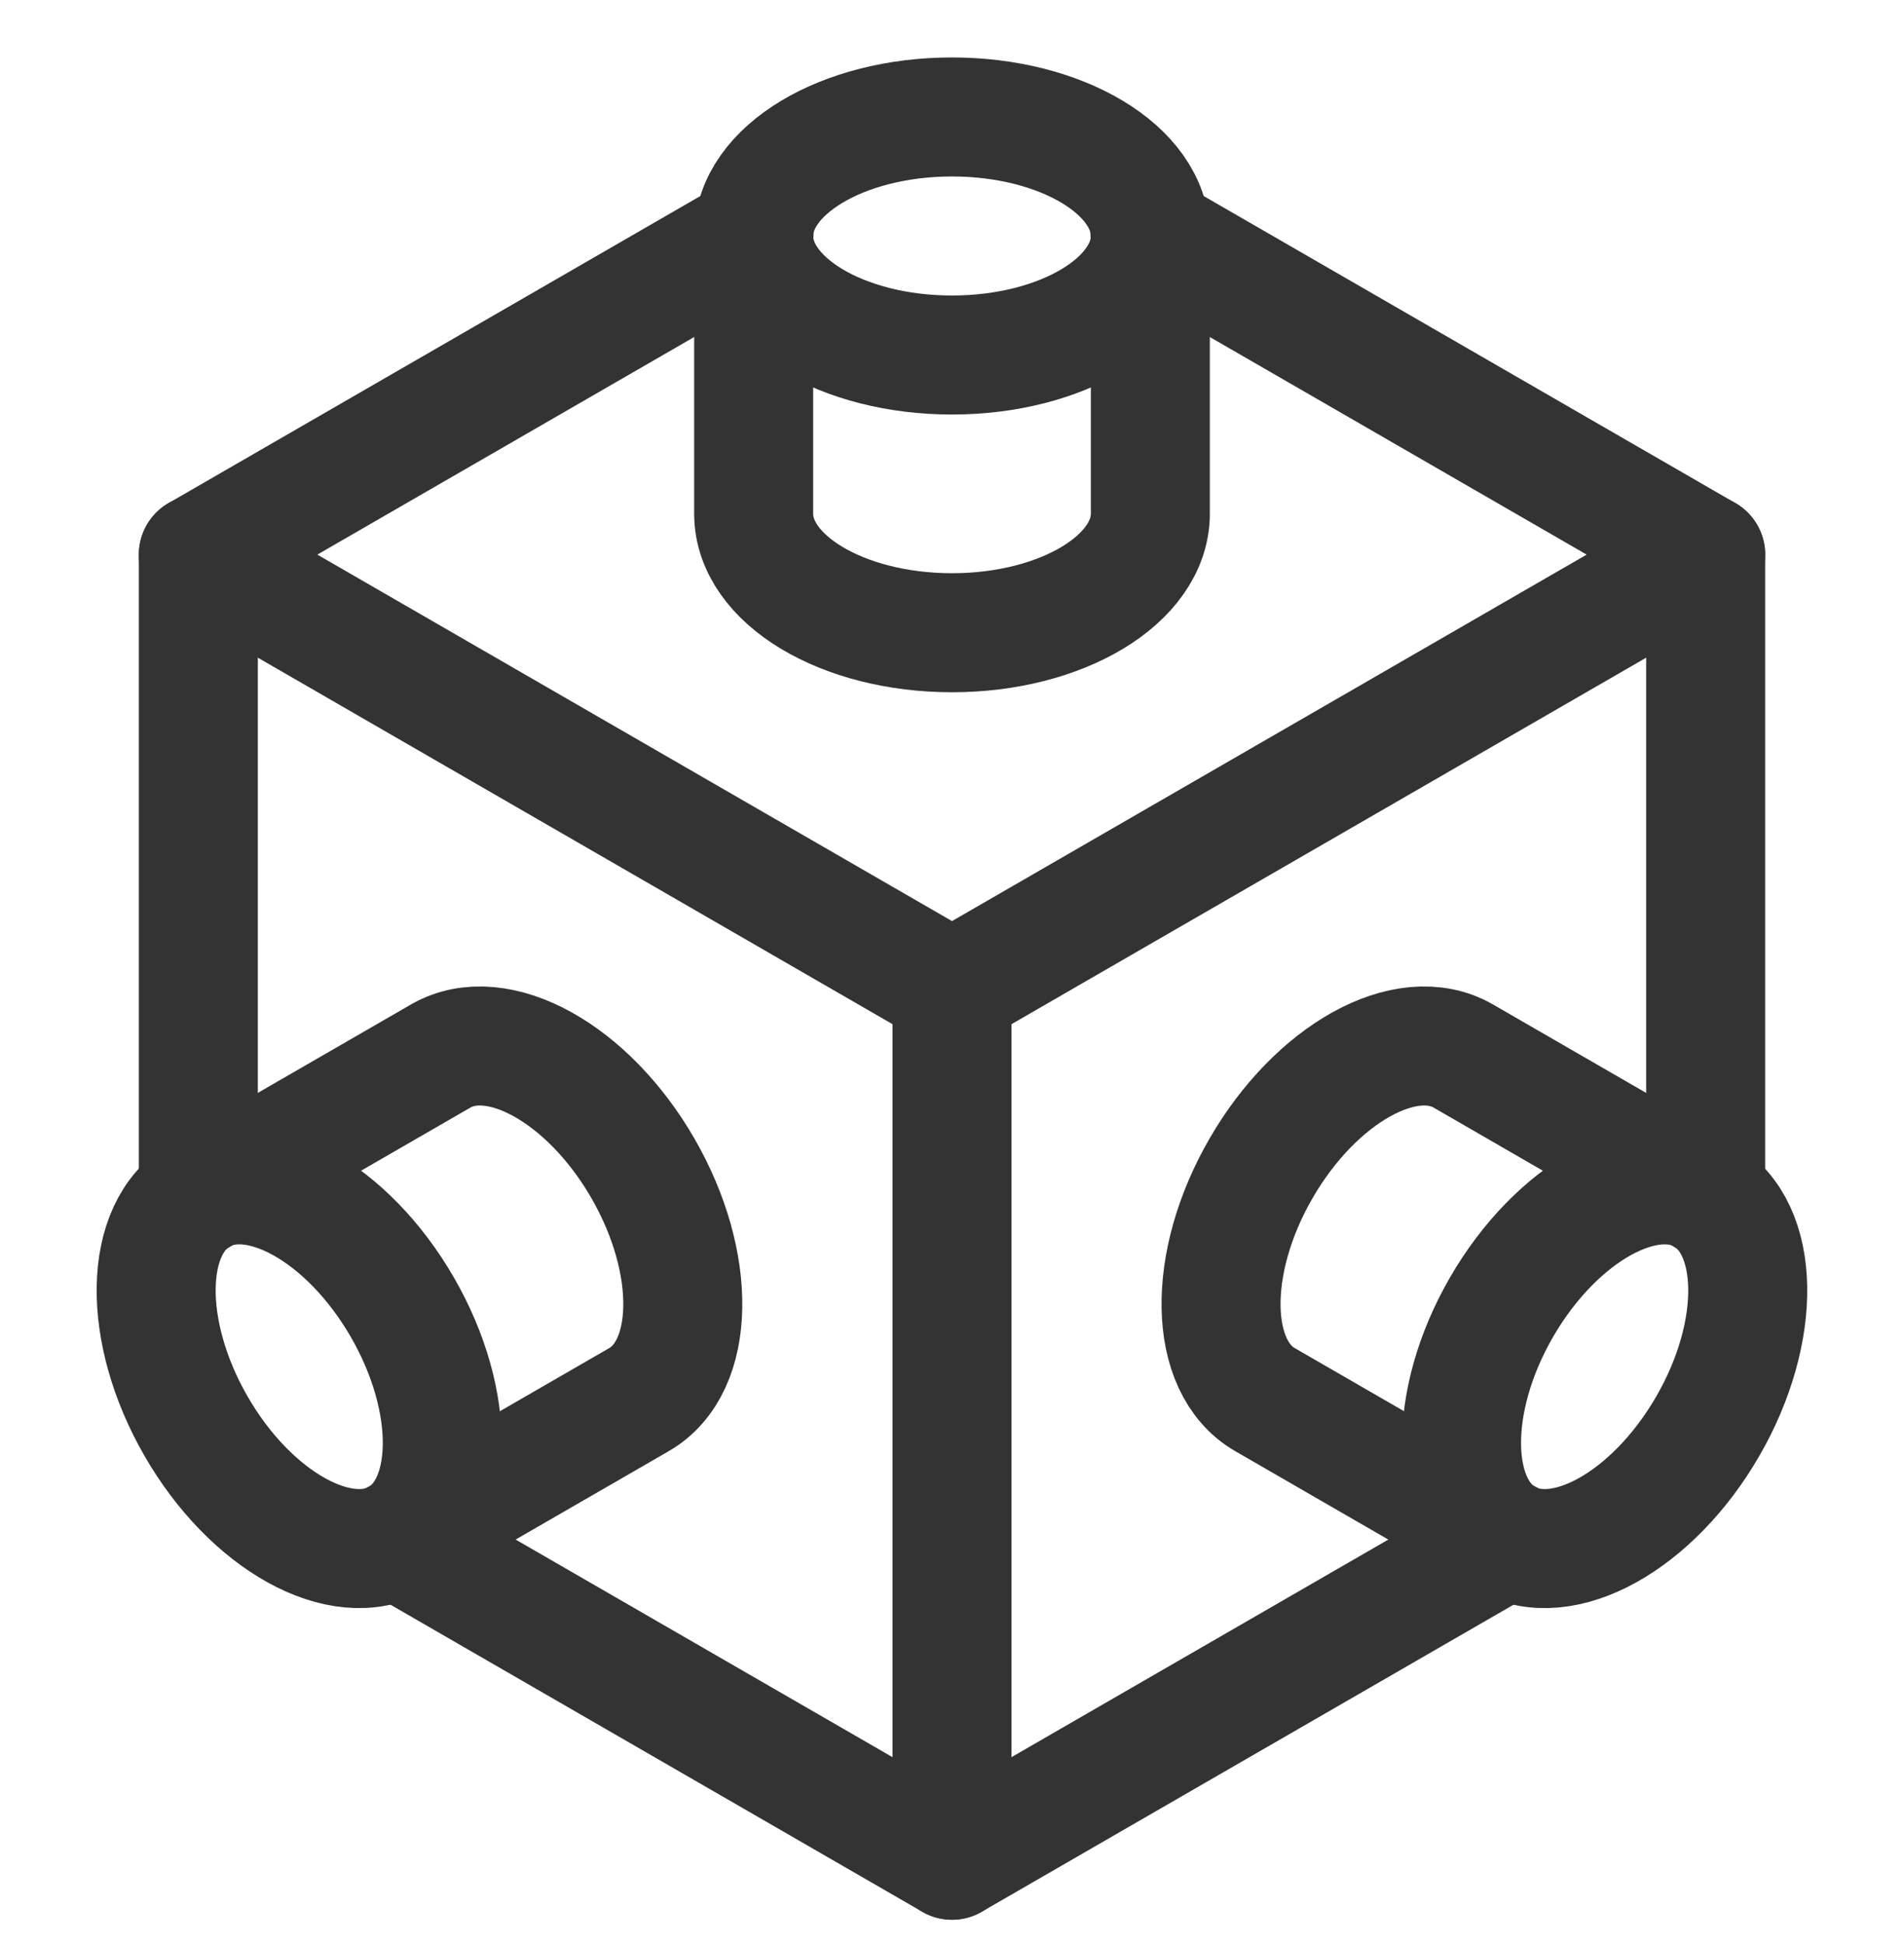 <svg width="48" height="49" viewBox="0 0 48 49" fill="none" xmlns="http://www.w3.org/2000/svg">
<g clip-path="url(#clip0_1053_67855)">
<path d="M9.99 38.799L24 46.887L38.01 38.799" stroke="#333333" stroke-width="3" stroke-miterlimit="10" stroke-linecap="round" stroke-linejoin="round"/>
<path d="M19.01 5.891L5 13.979V30.156" stroke="#333333" stroke-width="3" stroke-miterlimit="10" stroke-linecap="round" stroke-linejoin="round"/>
<path d="M43 30.157V13.979L28.99 5.891" stroke="#333333" stroke-width="3" stroke-miterlimit="10" stroke-linecap="round" stroke-linejoin="round"/>
<path d="M29 5.948V12.948C29 14.605 26.761 15.948 24 15.948C21.239 15.948 19 14.605 19 12.948V5.948" stroke="#333333" stroke-width="3" stroke-miterlimit="10" stroke-linecap="round" stroke-linejoin="round"/>
<path d="M24 8.948C26.761 8.948 29 7.605 29 5.948C29 4.291 26.761 2.948 24 2.948C21.239 2.948 19 4.291 19 5.948C19 7.605 21.239 8.948 24 8.948Z" stroke="#333333" stroke-width="3" stroke-miterlimit="10" stroke-linecap="round" stroke-linejoin="round"/>
<path d="M5 13.979L24 24.948L43 13.979" stroke="#333333" stroke-width="3" stroke-miterlimit="10" stroke-linecap="round" stroke-linejoin="round"/>
<path d="M42.953 30.118L36.891 26.618C35.456 25.789 33.174 27.057 31.791 29.448C30.408 31.839 30.454 34.448 31.891 35.278L37.953 38.778" stroke="#333333" stroke-width="3" stroke-miterlimit="10" stroke-linecap="round" stroke-linejoin="round"/>
<path d="M42.953 30.118C41.52 29.289 39.236 30.557 37.853 32.948C36.471 35.339 36.517 37.948 37.953 38.778C39.389 39.608 41.672 38.34 43.053 35.948C44.435 33.556 44.389 30.948 42.953 30.118Z" stroke="#333333" stroke-width="3" stroke-miterlimit="10" stroke-linecap="round" stroke-linejoin="round"/>
<path d="M24 24.948V46.887" stroke="#333333" stroke-width="3" stroke-miterlimit="10" stroke-linecap="round" stroke-linejoin="round"/>
<path d="M10.045 38.778L16.108 35.278C17.542 34.45 17.586 31.839 16.208 29.448C14.83 27.057 12.544 25.789 11.108 26.618L5.045 30.118" stroke="#333333" stroke-width="3" stroke-miterlimit="10" stroke-linecap="round" stroke-linejoin="round"/>
<path d="M10.143 32.948C8.763 30.556 6.48 29.289 5.043 30.118C3.606 30.947 3.565 33.556 4.943 35.948C6.321 38.34 8.607 39.607 10.043 38.778C11.479 37.949 11.524 35.339 10.143 32.948Z" stroke="#333333" stroke-width="3" stroke-miterlimit="10" stroke-linecap="round" stroke-linejoin="round"/>
</g>
<defs>
<clipPath id="clip0_1053_67855">
<rect width="48" height="48" fill="white" transform="translate(0 0.948)"/>
</clipPath>
</defs>
</svg>
